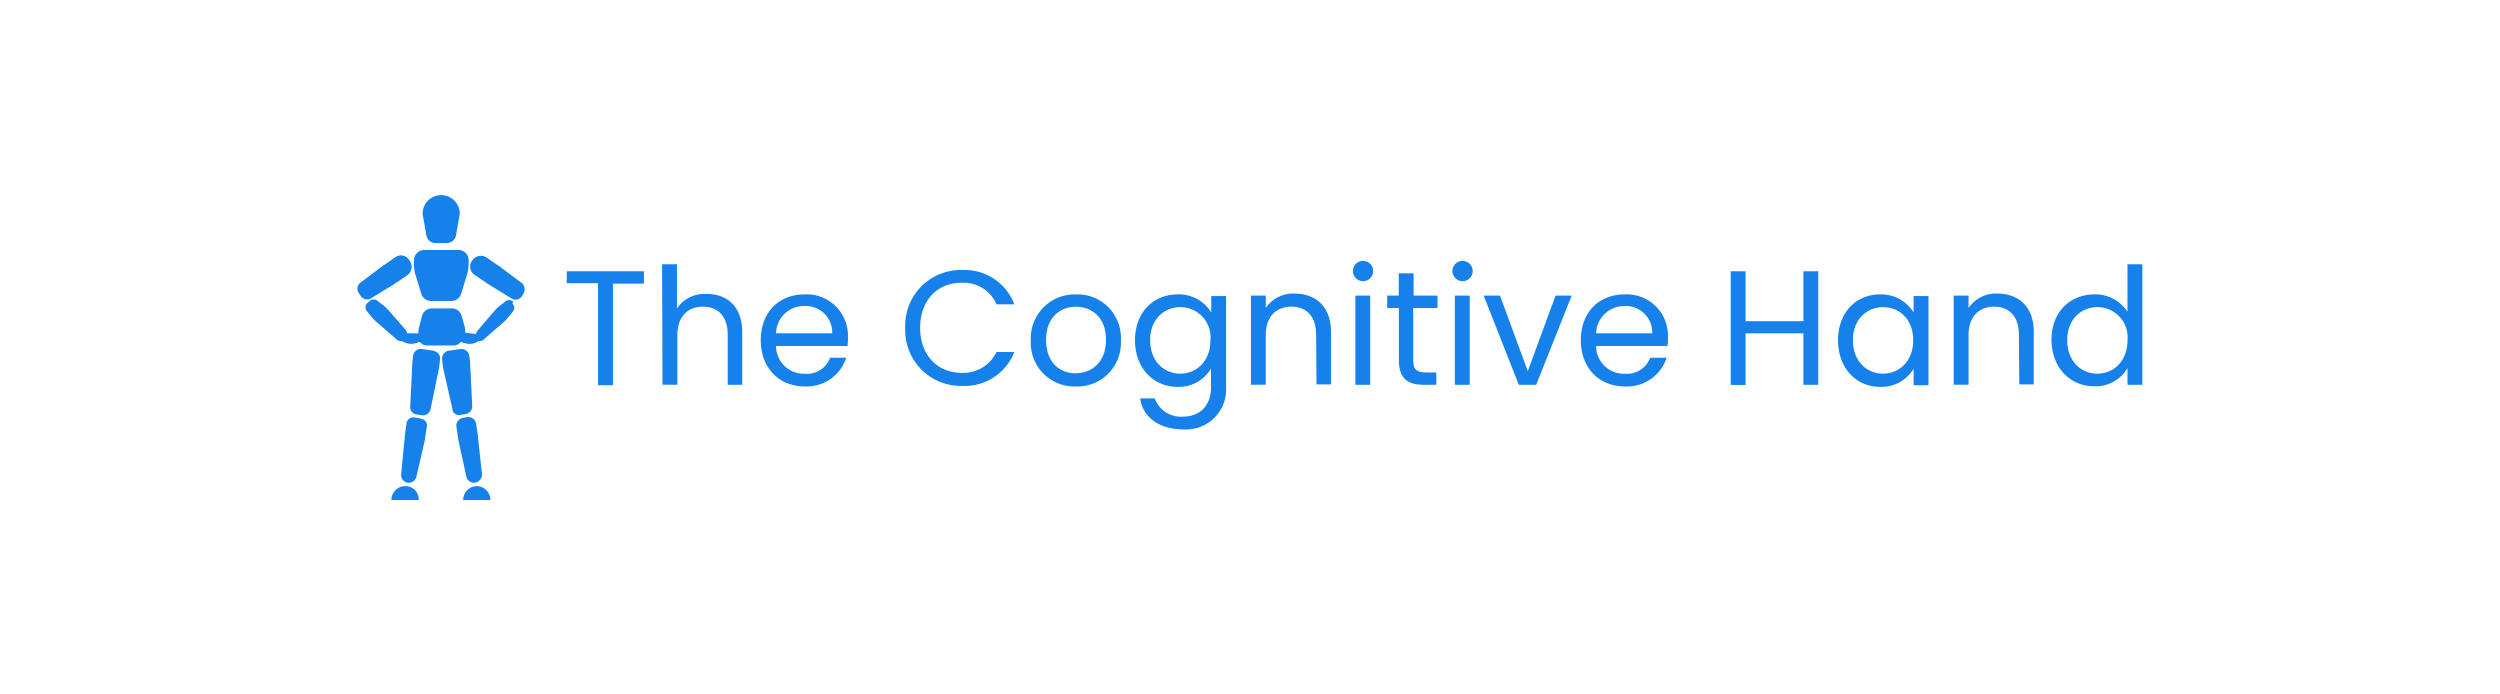 <svg id="Layer_1" data-name="Layer 1" xmlns="http://www.w3.org/2000/svg" viewBox="0 0 360 100"><defs><style>.cls-1{fill:#1680eb;}.cls-2{isolation:isolate;}</style></defs><g id="Cogn_Hand_logo_RGB"><path class="cls-1" d="M59.78,39.42a6,6,0,0,1-.17-1.49v-.48A1.5,1.5,0,0,1,61.09,36H66a1.46,1.46,0,0,1,1.48,1.48V38a5.37,5.37,0,0,1-.18,1.37l-.89,2.91A1.46,1.46,0,0,1,65,43.34H62.1a1.48,1.48,0,0,1-1.42-1Zm6.48,20.33.78-.12A1.14,1.14,0,0,0,68,58.5l-.3-6.12v-.12l-.12-1a1.16,1.16,0,0,0-1.25-1l-1.72.24a1.16,1.16,0,0,0-.95,1.24l.12,1v.12l1.36,6A.93.93,0,0,0,66.26,59.75Zm.9,8.92a1.11,1.11,0,0,0,1.25.83,1.2,1.2,0,0,0,1-1.19l-.6-5.53v-.12l-.24-1.6a1.15,1.15,0,0,0-1.24-1l-.72.12a1.16,1.16,0,0,0-.89,1.25l.24,1.6v.12ZM68.7,70a2,2,0,0,0-2,2h3.92A2,2,0,0,0,68.7,70Zm-6.24-19.5-1.73-.24a1.11,1.11,0,0,0-1.24,1l-.12,1v.12l-.3,6.18a1.06,1.06,0,0,0,1,1.13l.77.12A1.11,1.11,0,0,0,62,58.92l1.25-6.07v-.11l.12-1A1.1,1.1,0,0,0,62.46,50.54Zm-1.9,9.75-.78-.12a1,1,0,0,0-1.25.95l-.23,1.6v.12l-.54,5.53a1.12,1.12,0,0,0,1,1.19,1.15,1.15,0,0,0,1.19-.83l1.25-5.41V63.2l.24-1.61A1,1,0,0,0,60.56,60.29ZM58.36,70a2,2,0,0,0-2,2h3.93A1.9,1.9,0,0,0,58.36,70ZM53.36,43l3.39-2.08,2-1.36a1.48,1.48,0,0,0,.24-2A1.38,1.38,0,0,0,57,37l-2,1.37-3.15,2.37a1.11,1.11,0,0,0-.12,1.55l.12.18A1.11,1.11,0,0,0,53.36,43Zm21.82-2.2L72,38.41l-2-1.37a1.5,1.5,0,0,0-2,.47,1.43,1.43,0,0,0,.24,2l2,1.36L73.7,43a1.06,1.06,0,0,0,1.48-.41l.12-.18A1.24,1.24,0,0,0,75.18,40.78Zm-1.25,2.68a.85.85,0,0,0-1.24,0l-1,.77-.41.42-2.56,3c-.12.12-.12.24-.18.42L67,47.92a4.08,4.08,0,0,0-.12-1l-.42-1.49A1.46,1.46,0,0,0,65,44.41h-2.8a1.48,1.48,0,0,0-1.43,1.07L60.38,47a2.72,2.72,0,0,0-.12,1L58.65,48a2.14,2.14,0,0,1-.17-.42l-2.62-3-.42-.42-1-.77a.86.86,0,0,0-1.25,0l-.29.24a.86.86,0,0,0,0,1.25l.77.95.42.41,3,2.62a.87.87,0,0,0,.77.24,2.61,2.61,0,0,0,1.49.41,3.46,3.46,0,0,0,1.07-.29,1.48,1.48,0,0,0,1.13.53h3.68a1.38,1.38,0,0,0,1.13-.53,3.64,3.64,0,0,0,1.07.29,2.22,2.22,0,0,0,1.49-.41.86.86,0,0,0,.77-.24l3-2.62L73,45.9l.78-.95a.87.87,0,0,0,0-1.25ZM62.7,35h1.6a1.36,1.36,0,0,0,1.37-1.13l.54-3.09a2.68,2.68,0,1,0-5.36,0l.54,3.09A1.34,1.34,0,0,0,62.7,35Z"/><g class="cls-2"><path class="cls-1" d="M81.61,39.06H92.72v1.78H88.26V55.47H86.12V40.78H81.61Z"/><path class="cls-1" d="M95.34,38.05h2.14v6.36a4.81,4.81,0,0,1,4.28-2.08c2.92,0,5.12,1.78,5.12,5.53v7.55h-2.09V48.16c0-2.62-1.42-4-3.56-4s-3.69,1.37-3.69,4.11v7.13H95.4l-.06-17.36Z"/><path class="cls-1" d="M115.91,55.65c-3.68,0-6.36-2.62-6.36-6.66s2.62-6.6,6.36-6.6a5.94,5.94,0,0,1,6.19,6.18,8.25,8.25,0,0,1-.06,1.25H111.75a4,4,0,0,0,4.16,4,3.56,3.56,0,0,0,3.63-2.31h2.32A6,6,0,0,1,115.91,55.65ZM111.75,48h8.09a3.81,3.81,0,0,0-4-3.93A4,4,0,0,0,111.75,48Z"/><path class="cls-1" d="M138.51,38.88a7.66,7.66,0,0,1,7.55,4.94H143.5a5.16,5.16,0,0,0-5.05-3.1c-3.45,0-5.95,2.5-5.95,6.49s2.56,6.48,5.95,6.48a5.32,5.32,0,0,0,5.05-3h2.56a7.67,7.67,0,0,1-7.55,4.88,8,8,0,0,1-8.15-8.32A8,8,0,0,1,138.51,38.88Z"/><path class="cls-1" d="M154.86,55.65A6.28,6.28,0,0,1,148.44,49a6.31,6.31,0,0,1,6.48-6.6A6.24,6.24,0,0,1,161.4,49,6.27,6.27,0,0,1,154.86,55.65Zm0-1.9c2.26,0,4.4-1.49,4.4-4.82s-2.14-4.76-4.34-4.76-4.28,1.49-4.28,4.76S152.6,53.75,154.86,53.75Z"/><path class="cls-1" d="M169.61,42.39A5.44,5.44,0,0,1,174.42,45V42.63h2.14V55.77a5.77,5.77,0,0,1-6.18,6.06c-3.39,0-5.83-1.72-6.19-4.46h2.09a4,4,0,0,0,4.1,2.62c2.32,0,4-1.49,4-4.22V53.09a5.4,5.4,0,0,1-4.81,2.62c-3.45,0-6.13-2.68-6.13-6.72S166.1,42.39,169.61,42.39Zm.35,1.84c-2.32,0-4.34,1.73-4.34,4.76s2,4.82,4.34,4.82S174.3,52,174.3,49A4.34,4.34,0,0,0,170,44.23Z"/><path class="cls-1" d="M189.52,48.16c0-2.62-1.42-4-3.56-4s-3.69,1.37-3.69,4.11v7.13h-2.14V42.57h2.14v1.78a4.78,4.78,0,0,1,4.1-2.08c3,0,5.29,1.78,5.29,5.53v7.55h-2.08l-.06-7.19Z"/><path class="cls-1" d="M194.82,39a1.46,1.46,0,1,1,1.48,1.49A1.47,1.47,0,0,1,194.82,39Zm.35,3.57h2.14V55.41h-2.14Z"/><path class="cls-1" d="M201.42,44.35h-1.67V42.57h1.67V39.36h2.14v3.21H207v1.78H203.5V51.9c0,1.25.47,1.73,1.78,1.73h1.55v1.78H205c-2.32,0-3.56-.95-3.56-3.51V44.35Z"/><path class="cls-1" d="M209.15,39a1.46,1.46,0,1,1,1.48,1.49A1.47,1.47,0,0,1,209.15,39Zm.35,3.57h2.14V55.41H209.5Z"/><path class="cls-1" d="M216,42.57l4,10.88,4-10.88h2.32l-5.11,12.84h-2.5l-5.06-12.84Z"/><path class="cls-1" d="M234,55.65c-3.69,0-6.36-2.62-6.36-6.66s2.61-6.6,6.36-6.6a5.93,5.93,0,0,1,6.18,6.18,8.25,8.25,0,0,1-.06,1.25H229.84a4,4,0,0,0,4.16,4,3.57,3.57,0,0,0,3.63-2.31H240A6,6,0,0,1,234,55.65ZM229.84,48h8.08a3.81,3.81,0,0,0-4-3.93A4.05,4.05,0,0,0,229.84,48Z"/><path class="cls-1" d="M259.69,48h-8.33v7.43h-2.14V39.06h2.14v7.19h8.33V39.06h2.14V55.41h-2.14Z"/><path class="cls-1" d="M270.75,42.39A5.49,5.49,0,0,1,275.56,45V42.63h2.14V55.47h-2.14V53.09a5.4,5.4,0,0,1-4.81,2.62c-3.45,0-6.07-2.68-6.07-6.72S267.3,42.39,270.75,42.39Zm.41,1.84c-2.32,0-4.34,1.73-4.34,4.76s2,4.82,4.34,4.82S275.5,52,275.5,49,273.54,44.23,271.16,44.23Z"/><path class="cls-1" d="M290.72,48.16c0-2.62-1.42-4-3.56-4s-3.69,1.37-3.69,4.11v7.13h-2.14V42.57h2.14v1.78a4.78,4.78,0,0,1,4.1-2.08c3,0,5.29,1.78,5.29,5.53v7.55h-2.08l-.06-7.19Z"/><path class="cls-1" d="M301.61,42.39a5.54,5.54,0,0,1,4.75,2.5V38.05h2.14V55.41h-2.14V53a5.29,5.29,0,0,1-4.81,2.62c-3.45,0-6.13-2.68-6.13-6.72S298.16,42.39,301.61,42.39Zm.41,1.84c-2.32,0-4.34,1.73-4.34,4.76s2,4.82,4.34,4.82S306.36,52,306.36,49A4.34,4.34,0,0,0,302,44.23Z"/></g></g></svg>